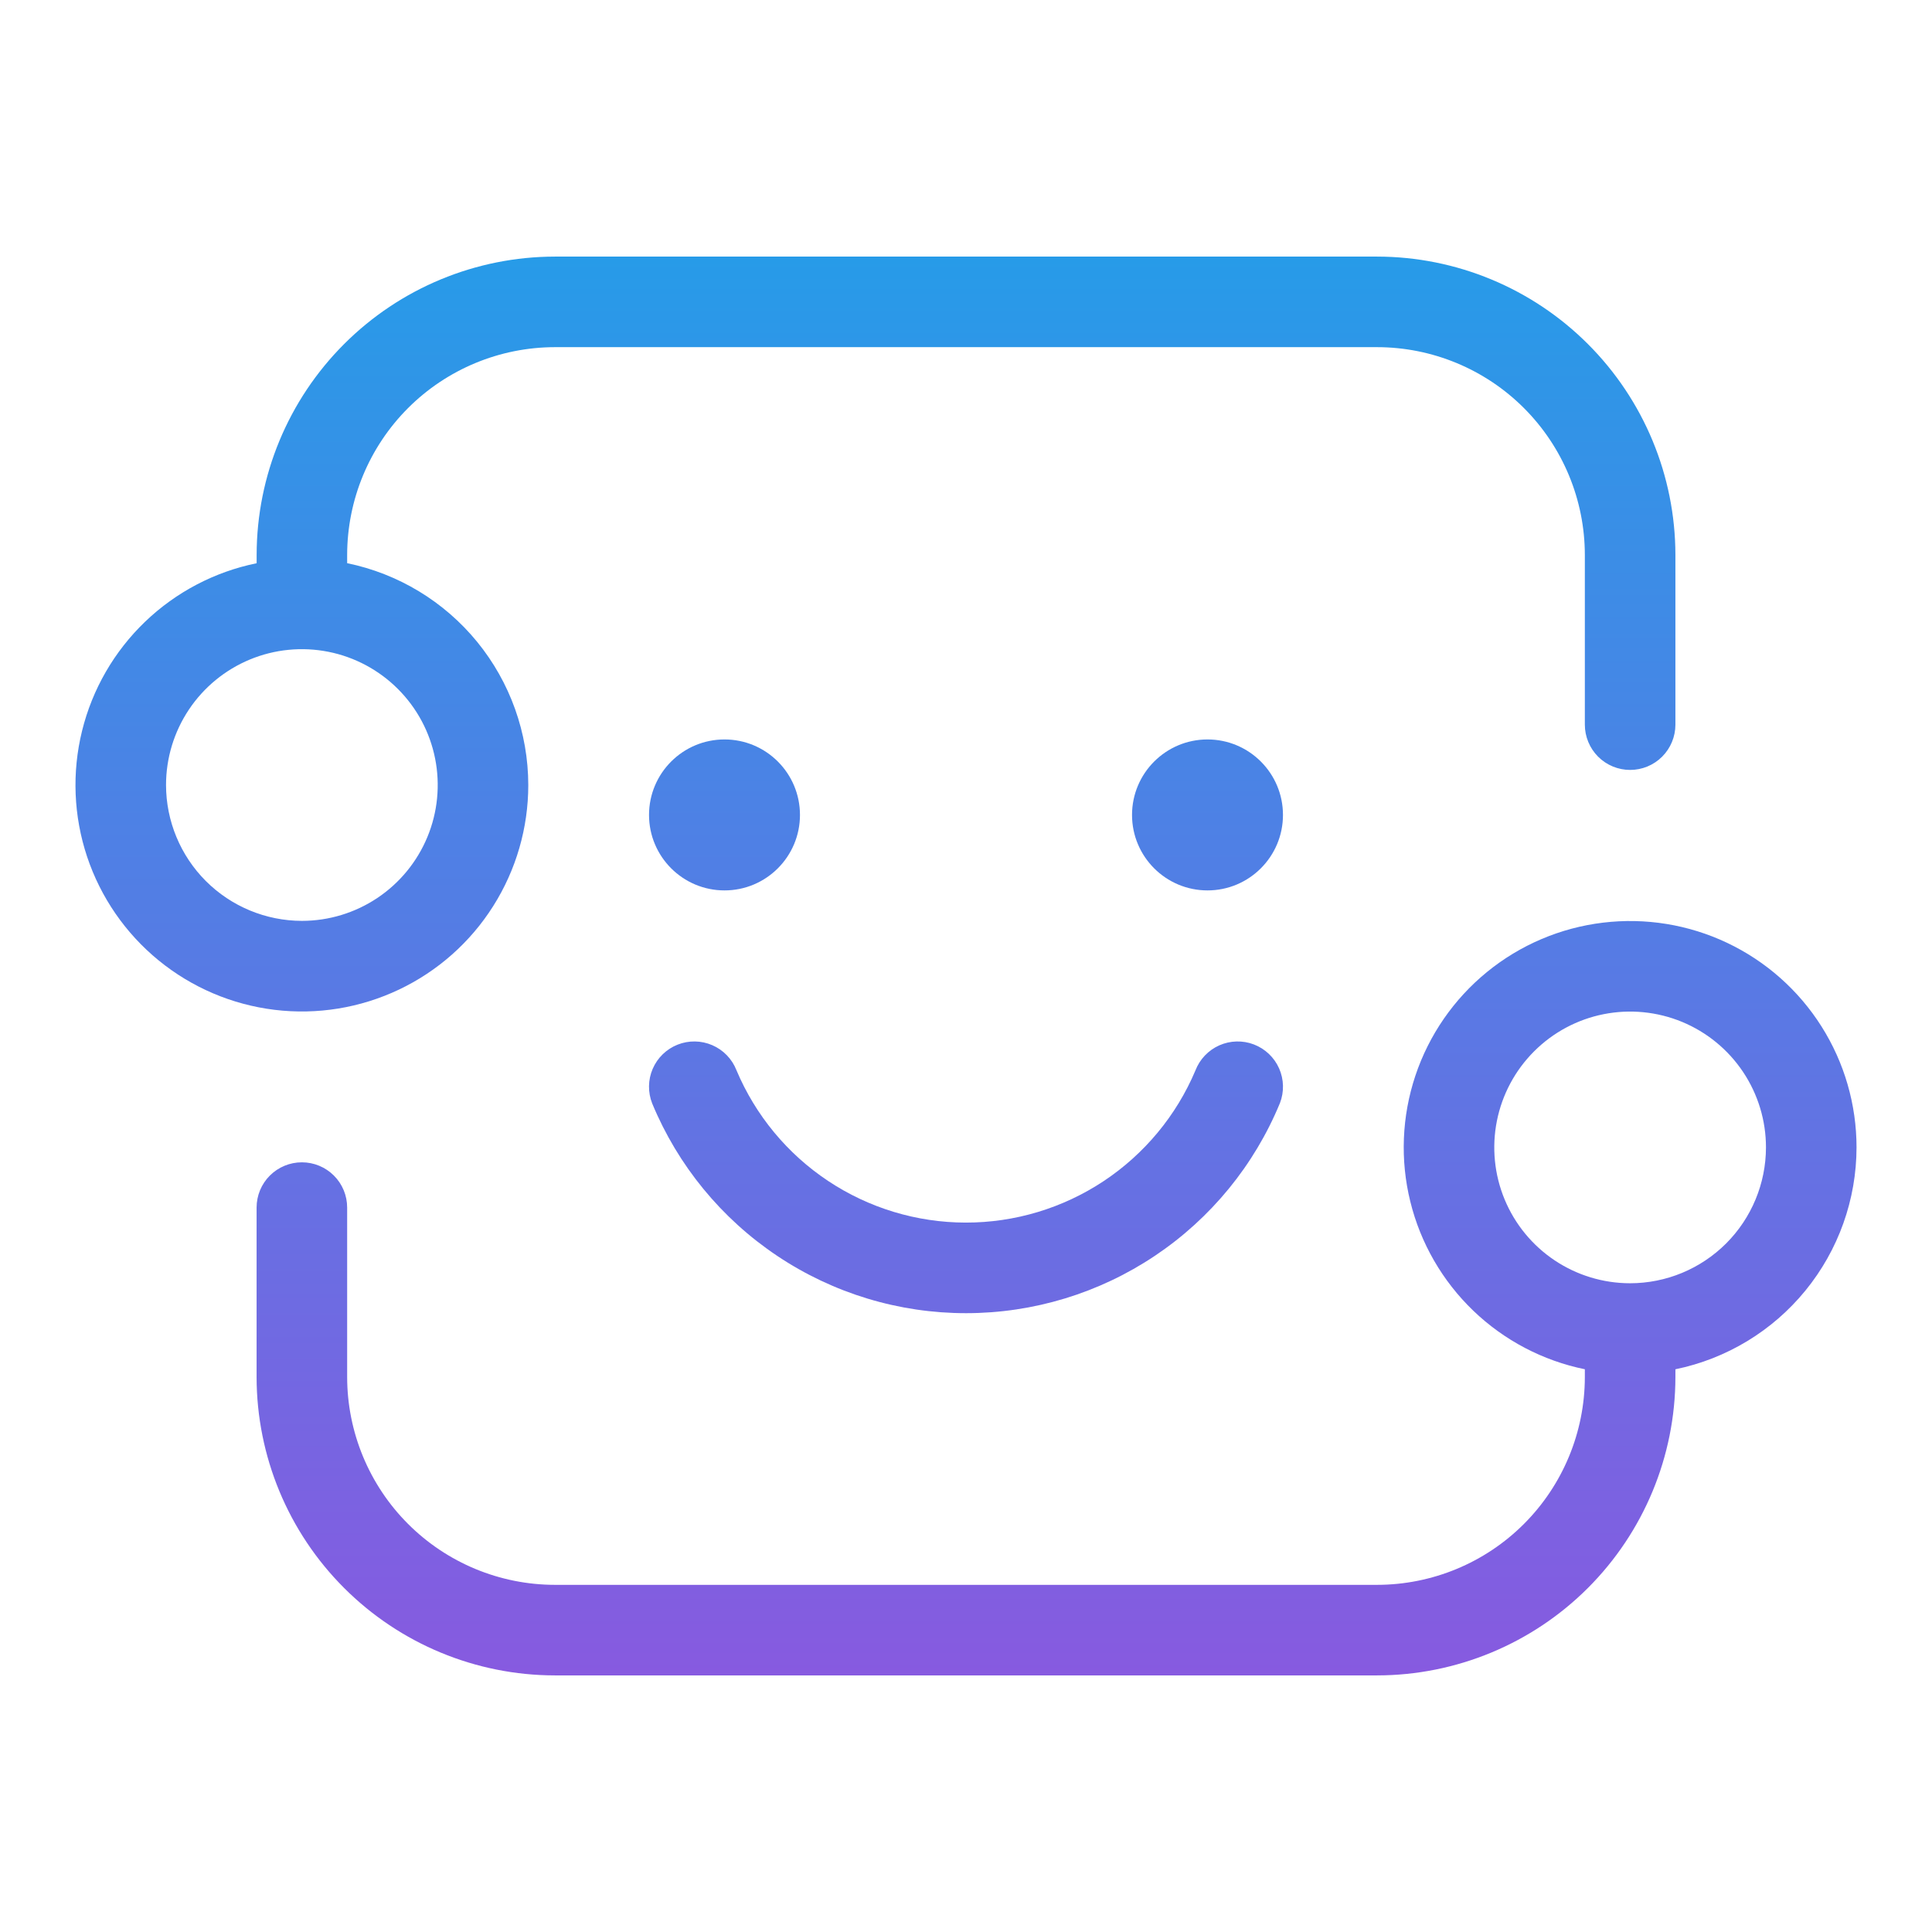 <svg width="80" height="80" viewBox="0 0 80 80" fill="none" xmlns="http://www.w3.org/2000/svg">
<path d="M76.875 47.512C76.875 45.738 76.372 44.001 75.424 42.502C74.476 41.002 73.122 39.803 71.519 39.042C69.916 38.282 68.131 37.992 66.37 38.206C64.609 38.419 62.945 39.128 61.571 40.25C60.197 41.372 59.169 42.861 58.607 44.544C58.046 46.226 57.973 48.034 58.398 49.756C58.822 51.478 59.727 53.045 61.006 54.274C62.285 55.502 63.887 56.343 65.625 56.698V57.025C65.622 59.305 64.715 61.491 63.103 63.103C61.491 64.715 59.305 65.622 57.025 65.625H22.975C20.695 65.622 18.509 64.715 16.897 63.103C15.285 61.491 14.378 59.305 14.375 57.025V50.004C14.375 49.506 14.178 49.029 13.826 48.678C13.474 48.326 12.997 48.129 12.5 48.129C12.003 48.129 11.526 48.326 11.174 48.678C10.822 49.029 10.625 49.506 10.625 50.004V57.025C10.629 60.299 11.931 63.438 14.247 65.753C16.562 68.069 19.701 69.371 22.975 69.375H57.023C60.298 69.371 63.437 68.069 65.753 65.754C68.068 63.439 69.371 60.299 69.375 57.025V56.699C71.491 56.264 73.393 55.113 74.759 53.439C76.125 51.766 76.872 49.673 76.875 47.512ZM67.5 53.137C66.388 53.137 65.3 52.807 64.375 52.189C63.45 51.571 62.729 50.693 62.303 49.665C61.877 48.637 61.766 47.506 61.983 46.415C62.2 45.324 62.736 44.321 63.523 43.535C64.309 42.748 65.311 42.212 66.403 41.995C67.494 41.778 68.625 41.89 69.653 42.315C70.68 42.741 71.559 43.462 72.177 44.387C72.795 45.312 73.125 46.4 73.125 47.512C73.123 49.004 72.53 50.433 71.476 51.488C70.421 52.542 68.991 53.136 67.5 53.137Z" fill="url(#paint0_linear_11728_4372)"/>
<path d="M50 36.87C51.726 36.87 53.125 35.47 53.125 33.745C53.125 32.019 51.726 30.619 50 30.619C48.274 30.619 46.875 32.019 46.875 33.745C46.875 35.47 48.274 36.87 50 36.87Z" fill="url(#paint1_linear_11728_4372)"/>
<path d="M30 36.87C31.726 36.87 33.125 35.47 33.125 33.745C33.125 32.019 31.726 30.619 30 30.619C28.274 30.619 26.875 32.019 26.875 33.745C26.875 35.47 28.274 36.87 30 36.87Z" fill="url(#paint2_linear_11728_4372)"/>
<path d="M21.875 32.506C21.872 30.346 21.125 28.253 19.759 26.579C18.392 24.906 16.491 23.755 14.375 23.32V22.975C14.378 20.695 15.285 18.509 16.897 16.897C18.509 15.285 20.695 14.378 22.975 14.375H57.023C59.304 14.377 61.49 15.284 63.102 16.896C64.715 18.509 65.622 20.695 65.625 22.975V30.006C65.625 30.503 65.823 30.98 66.174 31.332C66.526 31.684 67.003 31.881 67.5 31.881C67.997 31.881 68.474 31.684 68.826 31.332C69.177 30.98 69.375 30.503 69.375 30.006V22.975C69.371 19.7 68.068 16.561 65.752 14.246C63.437 11.931 60.297 10.628 57.023 10.625H22.977C19.704 10.629 16.565 11.93 14.25 14.245C11.935 16.559 10.632 19.697 10.627 22.97V23.322C8.889 23.676 7.287 24.517 6.007 25.745C4.727 26.974 3.822 28.541 3.398 30.263C2.973 31.986 3.046 33.793 3.607 35.476C4.169 37.159 5.197 38.648 6.571 39.77C7.945 40.892 9.609 41.601 11.37 41.815C13.132 42.029 14.917 41.738 16.52 40.977C18.122 40.217 19.477 39.017 20.424 37.517C21.372 36.018 21.875 34.28 21.875 32.506ZM6.875 32.506C6.875 31.393 7.205 30.306 7.823 29.381C8.441 28.456 9.32 27.735 10.347 27.309C11.375 26.883 12.506 26.772 13.597 26.989C14.688 27.206 15.691 27.742 16.477 28.529C17.264 29.315 17.8 30.317 18.017 31.409C18.234 32.5 18.123 33.631 17.697 34.659C17.271 35.686 16.55 36.565 15.625 37.183C14.7 37.801 13.613 38.131 12.5 38.131C11.009 38.129 9.579 37.536 8.524 36.482C7.47 35.427 6.877 33.997 6.875 32.506Z" fill="url(#paint3_linear_11728_4372)"/>
<path d="M27.006 45.692C28.071 48.264 29.875 50.462 32.19 52.008C34.504 53.554 37.225 54.378 40.009 54.376C42.792 54.374 45.513 53.547 47.825 51.998C50.138 50.449 51.939 48.248 53 45.675C53.179 45.211 53.166 44.695 52.965 44.24C52.763 43.785 52.389 43.429 51.925 43.25C51.461 43.071 50.945 43.084 50.49 43.285C50.035 43.487 49.679 43.861 49.5 44.325C48.711 46.194 47.387 47.789 45.696 48.91C44.004 50.03 42.02 50.627 39.99 50.625C37.961 50.623 35.978 50.023 34.288 48.899C32.599 47.776 31.278 46.178 30.492 44.308C30.309 43.845 29.949 43.475 29.492 43.278C29.036 43.081 28.519 43.073 28.057 43.257C27.595 43.44 27.224 43.8 27.027 44.257C26.83 44.713 26.823 45.23 27.006 45.692Z" fill="url(#paint4_linear_11728_4372)"/>
<defs>
<linearGradient id="paint0_linear_11728_4372" x1="40" y1="10.625" x2="40" y2="69.375" gradientUnits="userSpaceOnUse">
<stop stop-color="#279BE8"/>
<stop offset="1" stop-color="#875AE0"/>
</linearGradient>
<linearGradient id="paint1_linear_11728_4372" x1="40" y1="10.625" x2="40" y2="69.375" gradientUnits="userSpaceOnUse">
<stop stop-color="#279BE8"/>
<stop offset="1" stop-color="#875AE0"/>
</linearGradient>
<linearGradient id="paint2_linear_11728_4372" x1="40" y1="10.625" x2="40" y2="69.375" gradientUnits="userSpaceOnUse">
<stop stop-color="#279BE8"/>
<stop offset="1" stop-color="#875AE0"/>
</linearGradient>
<linearGradient id="paint3_linear_11728_4372" x1="40" y1="10.625" x2="40" y2="69.375" gradientUnits="userSpaceOnUse">
<stop stop-color="#279BE8"/>
<stop offset="1" stop-color="#875AE0"/>
</linearGradient>
<linearGradient id="paint4_linear_11728_4372" x1="40" y1="10.625" x2="40" y2="69.375" gradientUnits="userSpaceOnUse">
<stop stop-color="#279BE8"/>
<stop offset="1" stop-color="#875AE0"/>
</linearGradient>
</defs>
</svg>

